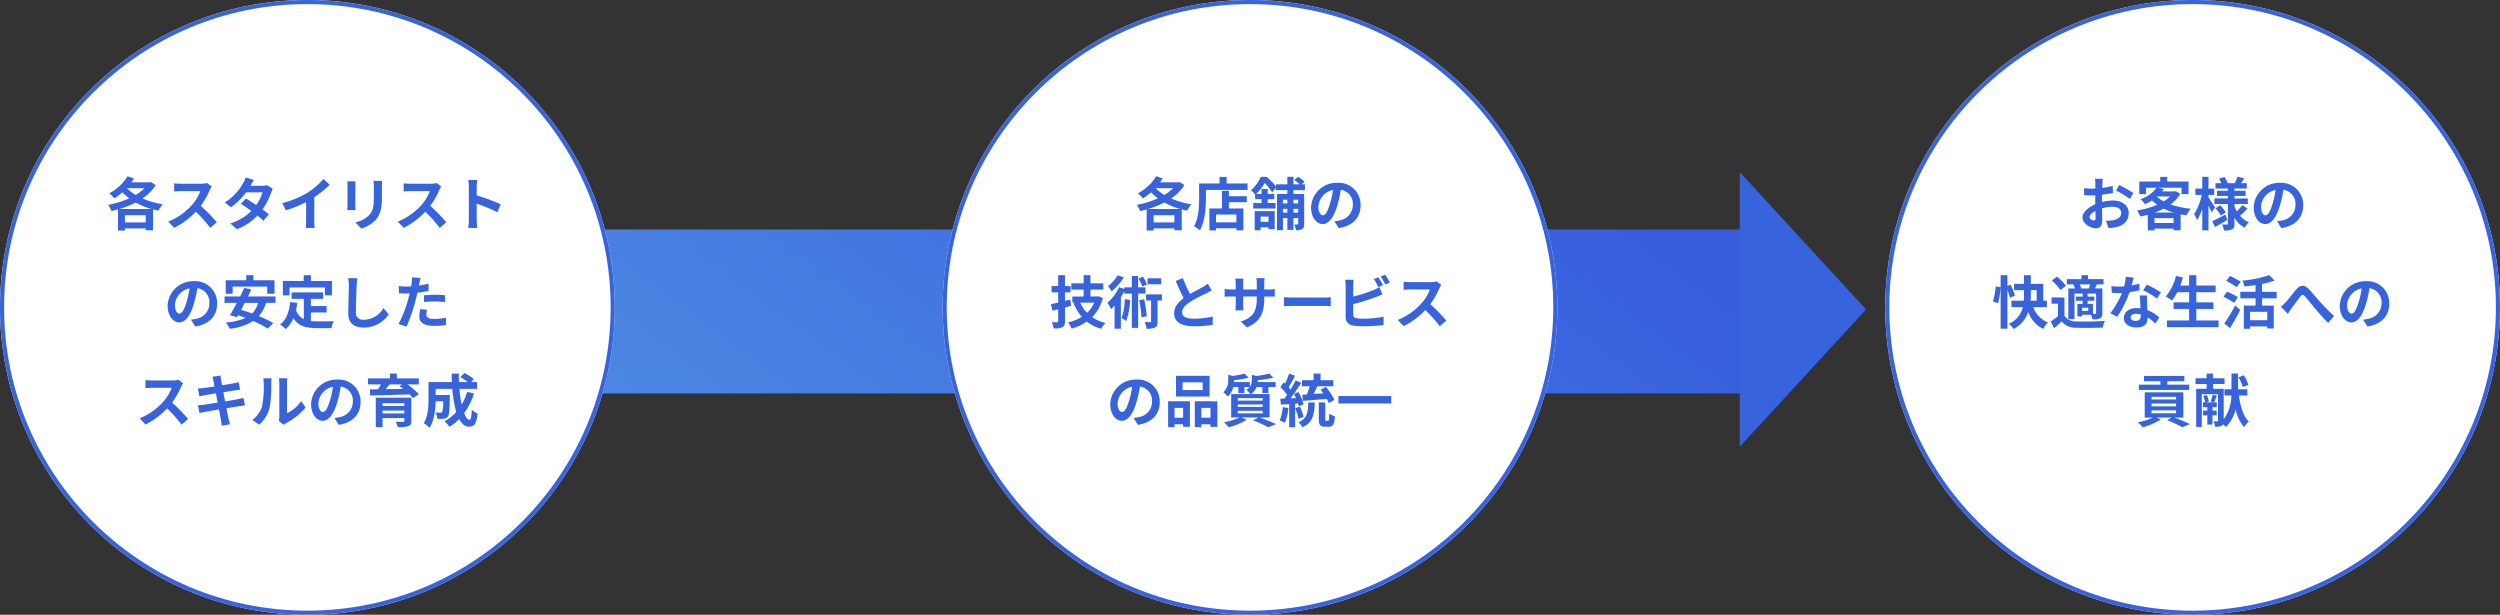 <svg xmlns="http://www.w3.org/2000/svg" xmlns:xlink="http://www.w3.org/1999/xlink" width="610" height="150" viewBox="0 0 610 150">
  <rect x="0" y="0" width="610" height="150" fill="#333333" stroke="none"/>
  <defs>
    <linearGradient id="linear-gradient" y1="0.5" x2="0.99" y2="0.364" gradientUnits="objectBoundingBox">
      <stop offset="0" stop-color="#5192e3"/>
      <stop offset="1" stop-color="#375ddd"/>
    </linearGradient>
  </defs>
  <g id="グループ_28137" data-name="グループ 28137" transform="translate(-200 -7556)">
    <rect id="長方形_24507" data-name="長方形 24507" width="392" height="40" transform="translate(237 7612)" fill="url(#linear-gradient)"/>
    <g id="楕円形_55" data-name="楕円形 55" transform="translate(200 7556)" fill="#fff" stroke="#3764dd" stroke-width="1">
      <circle cx="75" cy="75" r="75" stroke="none"/>
      <circle cx="75" cy="75" r="74.5" fill="none"/>
    </g>
    <path id="パス_143238" data-name="パス 143238" d="M-45.906-4a20.773,20.773,0,0,0,4-1.6A17.926,17.926,0,0,0-38.038-4ZM-44.52-.742v-1.75h5.068v1.75Zm4.76-8.344A10.454,10.454,0,0,1-41.9-7.434a11.4,11.4,0,0,1-2.142-1.652Zm1.554-1.512-.28.084h-4.438c.224-.308.42-.63.616-.938L-43.89-12A11.283,11.283,0,0,1-48.342-7.84,10.345,10.345,0,0,1-47.11-6.594a14.442,14.442,0,0,0,1.96-1.484,14.037,14.037,0,0,0,1.68,1.47,22.89,22.89,0,0,1-5.152,1.6,6.741,6.741,0,0,1,.812,1.5c.532-.112,1.064-.252,1.6-.406V1.246h1.694V.728h5.068V1.19h1.792v-5.1c.434.112.854.224,1.3.308A7.9,7.9,0,0,1-35.28-5.152,20.013,20.013,0,0,1-40.236-6.58,11.165,11.165,0,0,0-37-9.828Zm14.882,1.106-1.148-.854a5.018,5.018,0,0,1-1.442.182h-4.942a15.641,15.641,0,0,1-1.652-.1v1.988c.294-.014,1.064-.1,1.652-.1h4.746A10.847,10.847,0,0,1-28.2-4.942a15.694,15.694,0,0,1-5.74,4.018L-32.494.588A18.441,18.441,0,0,0-27.23-3.346,31.926,31.926,0,0,1-23.7.616l1.6-1.386a39.357,39.357,0,0,0-3.906-4,20.584,20.584,0,0,0,2.2-3.85A6.615,6.615,0,0,1-23.324-9.492Zm10.29-1.6-2.03-.63a5.794,5.794,0,0,1-.644,1.456A13,13,0,0,1-20.16-5.6l1.512,1.162a16.838,16.838,0,0,0,3.7-3.626h4a9.937,9.937,0,0,1-1.54,3.094c-.882-.588-1.764-1.162-2.506-1.582L-16.24-5.278c.714.448,1.638,1.078,2.548,1.75A11.893,11.893,0,0,1-18.83-.49L-17.206.924a13.173,13.173,0,0,0,5.012-3.318c.574.462,1.092.9,1.47,1.246l1.33-1.582c-.406-.336-.952-.742-1.554-1.176A16.031,16.031,0,0,0-8.876-7.938a6.586,6.586,0,0,1,.462-.994l-1.428-.882a4.445,4.445,0,0,1-1.218.154H-13.9A15.082,15.082,0,0,1-13.034-11.088Zm6.9,5.642.882,1.764A28.053,28.053,0,0,0-.308-5.7v4.48A15.679,15.679,0,0,1-.406.616H1.806A9.625,9.625,0,0,1,1.68-1.218V-6.874A25.679,25.679,0,0,0,5.446-9.912L3.934-11.354a17.948,17.948,0,0,1-3.948,3.4A22.512,22.512,0,0,1-6.132-5.446Zm24.374-5.418H16.128a9.876,9.876,0,0,1,.084,1.4V-6.8c0,2.184-.182,3.234-1.148,4.284A6.334,6.334,0,0,1,11.7-.756L13.16.784a8.243,8.243,0,0,0,3.4-2.016c1.036-1.148,1.624-2.45,1.624-5.46V-9.464C18.186-10.024,18.214-10.472,18.242-10.864Zm-6.5.112H9.73a9.94,9.94,0,0,1,.056,1.078v4.718c0,.42-.056.966-.07,1.232h2.03c-.028-.322-.042-.868-.042-1.218V-9.674C11.7-10.122,11.718-10.43,11.746-10.752Zm20.93,1.26-1.148-.854a5.018,5.018,0,0,1-1.442.182H25.144a15.641,15.641,0,0,1-1.652-.1v1.988c.294-.014,1.064-.1,1.652-.1H29.89A10.847,10.847,0,0,1,27.8-4.942a15.694,15.694,0,0,1-5.74,4.018L23.506.588A18.441,18.441,0,0,0,28.77-3.346,31.926,31.926,0,0,1,32.3.616l1.6-1.386a39.357,39.357,0,0,0-3.906-4,20.584,20.584,0,0,0,2.2-3.85A6.615,6.615,0,0,1,32.676-9.492ZM39.4-1.344a15.377,15.377,0,0,1-.14,1.96H41.44c-.056-.574-.126-1.554-.126-1.96V-5.306A40.437,40.437,0,0,1,46.368-3.22l.8-1.932a45.725,45.725,0,0,0-5.852-2.17V-9.394a15.221,15.221,0,0,1,.126-1.68H39.256a9.718,9.718,0,0,1,.14,1.68ZM-22.022,19.072a5.331,5.331,0,0,0-5.656-5.46A6.22,6.22,0,0,0-34.1,19.6c0,2.366,1.288,4.074,2.842,4.074,1.526,0,2.73-1.736,3.57-4.564a28.313,28.313,0,0,0,.84-3.794,3.461,3.461,0,0,1,2.94,3.7A3.8,3.8,0,0,1-27.1,22.768a10.768,10.768,0,0,1-1.3.224l1.05,1.666C-23.828,24.112-22.022,22.026-22.022,19.072Zm-10.29.35a4.407,4.407,0,0,1,3.556-4.06A21.014,21.014,0,0,1-29.5,18.75c-.574,1.89-1.12,2.772-1.708,2.772C-31.752,21.522-32.312,20.836-32.312,19.422Zm14.084-4.494H-9.8v1.75h1.778v-3.29H-13.16V12.142h-1.764v1.246h-5v3.29h1.694Zm6.2,3.976a5.554,5.554,0,0,1-1.47,2.59c-.924-.336-1.834-.644-2.688-.882.294-.546.6-1.12.9-1.708Zm4.256,0V17.336H-14.5c.294-.588.574-1.162.826-1.708l-1.75-.364c-.28.644-.616,1.358-.98,2.072h-3.808V18.9h3.01c-.6,1.134-1.19,2.2-1.694,3.01l1.736.476.266-.462c.588.2,1.19.42,1.806.644a14.675,14.675,0,0,1-4.816,1.134,6.8,6.8,0,0,1,.952,1.512,13.669,13.669,0,0,0,5.74-1.876A24.043,24.043,0,0,1-9.66,25.19l1.33-1.358a25.731,25.731,0,0,0-3.5-1.694A8.5,8.5,0,0,0-10.094,18.9Zm3.43-3.766H4.27v1.918H5.992v-3.5H.868v-1.4H-.9v1.4H-5.978v3.5H-4.34Zm5.194,6.1H4.7V19.674H.854v-1.75h3V16.342h-7.7v1.582H-.868v4.942a3.769,3.769,0,0,1-1.9-2.2c.126-.56.224-1.148.308-1.778L-4.2,18.722c-.252,2.394-.938,4.326-2.45,5.446A10.2,10.2,0,0,1-5.278,25.3a7.017,7.017,0,0,0,1.862-2.646c1.288,1.988,3.206,2.408,5.782,2.408h3.5a6.226,6.226,0,0,1,.588-1.694c-.938.042-3.248.042-4,.042a14.465,14.465,0,0,1-1.6-.084ZM12.194,12.9,9.94,12.87a8.929,8.929,0,0,1,.182,1.89c0,1.2-.14,4.886-.14,6.762,0,2.394,1.484,3.4,3.78,3.4a7.247,7.247,0,0,0,6.076-3.22l-1.274-1.54a5.6,5.6,0,0,1-4.788,2.856,1.692,1.692,0,0,1-1.932-1.876c0-1.736.112-4.872.168-6.384C12.04,14.2,12.11,13.486,12.194,12.9Zm17.024,7.686-1.666-.168a9.79,9.79,0,0,0-.252,1.876c0,1.414,1.274,2.226,3.626,2.226a22.474,22.474,0,0,0,2.856-.2l.07-1.792a16.43,16.43,0,0,1-2.912.294c-1.5,0-1.918-.462-1.918-1.078A4.8,4.8,0,0,1,29.218,20.584Zm-1.582-7.756-2.142-.168a7.177,7.177,0,0,1-.042,1.414q-.042.336-.126.8-.651.042-1.26.042A13.854,13.854,0,0,1,22.3,14.8l.042,1.75c.49.028,1.022.056,1.694.056.294,0,.6-.014.924-.028-.084.406-.2.8-.294,1.176a30.312,30.312,0,0,1-2.422,6.3l1.946.658a43.5,43.5,0,0,0,2.226-6.482c.154-.574.294-1.19.42-1.792a25.773,25.773,0,0,0,2.73-.462v-1.75c-.77.182-1.554.336-2.338.448.042-.2.084-.378.112-.532C27.4,13.836,27.524,13.206,27.636,12.828Zm.826,4.228v1.638a24.054,24.054,0,0,1,2.7-.14,20.524,20.524,0,0,1,2.408.168l.042-1.68a24.62,24.62,0,0,0-2.464-.126C30.254,16.916,29.246,16.986,28.462,17.056ZM-30.324,38.508l-1.148-.854a5.018,5.018,0,0,1-1.442.182h-4.942a15.641,15.641,0,0,1-1.652-.1v1.988c.294-.014,1.064-.1,1.652-.1h4.746a10.847,10.847,0,0,1-2.086,3.43,15.694,15.694,0,0,1-5.74,4.018l1.442,1.512a18.441,18.441,0,0,0,5.264-3.934A31.926,31.926,0,0,1-30.7,48.616l1.6-1.386a39.357,39.357,0,0,0-3.906-4,20.584,20.584,0,0,0,2.2-3.85A6.615,6.615,0,0,1-30.324,38.508Zm7.42-.5c.042.224.14.686.252,1.274-1.2.2-2.282.35-2.772.406-.434.056-.854.084-1.3.1l.378,1.932c.476-.126.84-.2,1.288-.294.434-.07,1.512-.252,2.744-.448.126.714.28,1.5.42,2.254-1.414.224-2.716.434-3.36.518-.448.056-1.078.14-1.456.154l.392,1.876c.322-.084.8-.182,1.4-.294s1.918-.336,3.346-.574c.224,1.176.406,2.142.476,2.548s.126.9.2,1.414l2.016-.364c-.126-.448-.266-.952-.364-1.372s-.28-1.372-.5-2.52c1.232-.2,2.366-.378,3.038-.49.532-.084,1.106-.182,1.484-.21l-.378-1.848c-.364.112-.882.224-1.428.336-.63.126-1.778.322-3.038.532-.154-.77-.294-1.54-.434-2.24,1.162-.182,2.226-.35,2.8-.448.42-.056.98-.14,1.288-.168l-.336-1.834c-.336.1-.868.21-1.316.294-.5.1-1.568.266-2.758.462-.112-.63-.2-1.092-.224-1.288-.07-.336-.112-.812-.154-1.092l-1.974.322C-23.086,37.276-22.988,37.6-22.9,38Zm15.946,9.688,1.176.966a2.991,2.991,0,0,1,.6-.42A15.415,15.415,0,0,0-.434,44.416l-1.078-1.54A8.866,8.866,0,0,1-4.97,45.83V38.508a7.109,7.109,0,0,1,.1-1.218H-6.958a6.207,6.207,0,0,1,.112,1.2v8.162A5.327,5.327,0,0,1-6.958,47.692Zm-6.482-.21,1.708,1.134A8.209,8.209,0,0,0-9.24,44.6a30.89,30.89,0,0,0,.42-6.02,9.221,9.221,0,0,1,.1-1.274H-10.78a5.313,5.313,0,0,1,.126,1.288,24.125,24.125,0,0,1-.406,5.544A6.6,6.6,0,0,1-13.44,47.482Zm26.418-4.41a5.331,5.331,0,0,0-5.656-5.46A6.22,6.22,0,0,0,.9,43.6c0,2.366,1.288,4.074,2.842,4.074,1.526,0,2.73-1.736,3.57-4.564a28.313,28.313,0,0,0,.84-3.794,3.461,3.461,0,0,1,2.94,3.7A3.8,3.8,0,0,1,7.9,46.768a10.768,10.768,0,0,1-1.3.224l1.05,1.666C11.172,48.112,12.978,46.026,12.978,43.072Zm-10.29.35a4.407,4.407,0,0,1,3.556-4.06A21.014,21.014,0,0,1,5.5,42.75c-.574,1.89-1.12,2.772-1.708,2.772C3.248,45.522,2.688,44.836,2.688,43.422Zm15.666,2.436v-.672H23.66v.672ZM23.66,43.38v.672H18.354V43.38Zm1.694-1.344H16.688v7.182h1.666V47.006H23.66v.644c0,.2-.07.266-.322.266-.21.014-1.106.014-1.778-.028a6.608,6.608,0,0,1,.49,1.33,8.741,8.741,0,0,0,2.534-.21c.574-.21.77-.56.77-1.344Zm-2.212-3.248-.672.406c.294.21.6.448.91.7-1.47.028-2.926.042-4.284.07.322-.378.658-.784.966-1.176Zm4.046,0V37.332H21.84v-1.19H20.132v1.19H14.784v1.456h3.178c-.224.392-.476.812-.742,1.19l-1.946.028.042,1.5c2.45-.056,6.1-.154,9.59-.28a9.331,9.331,0,0,1,.84.9l1.47-.938a18.614,18.614,0,0,0-2.8-2.394Zm11.8,1.82a14.171,14.171,0,0,1-1.344,3.108,33.06,33.06,0,0,1-.56-3.836h4.326V38.228H39.956l.672-.714a11.713,11.713,0,0,0-2.282-1.5l-1.008.994a17.527,17.527,0,0,1,1.792,1.218H36.988c-.028-.686-.042-1.372-.028-2.072H35.21c0,.7.028,1.386.056,2.072H29.554v4.088c0,1.82-.1,4.256-1.162,5.936a7.288,7.288,0,0,1,1.414,1.134c1.148-1.708,1.442-4.438,1.5-6.482h1.82a7.921,7.921,0,0,1-.238,2.632.453.453,0,0,1-.42.168c-.224,0-.7-.014-1.2-.056a3.778,3.778,0,0,1,.462,1.554,11.016,11.016,0,0,0,1.61-.042,1.315,1.315,0,0,0,.966-.56c.322-.406.406-1.652.448-4.592,0-.2.014-.63.014-.63H31.3v-1.5h4.06a28.92,28.92,0,0,0,.966,5.642,10.7,10.7,0,0,1-2.856,2.268,10.974,10.974,0,0,1,1.2,1.372,11.866,11.866,0,0,0,2.366-1.9c.616,1.148,1.386,1.848,2.366,1.848,1.3,0,1.862-.616,2.128-3.206a4.528,4.528,0,0,1-1.414-.938c-.07,1.75-.238,2.45-.574,2.45-.448,0-.9-.588-1.3-1.6a16.262,16.262,0,0,0,2.408-4.8Z" transform="translate(275 7611)" fill="#3764dd"/>
    <g id="グループ_27905" data-name="グループ 27905" transform="translate(31 -25)">
      <g id="楕円形_56" data-name="楕円形 56" transform="translate(399 7581)" fill="#fff" stroke="#3764dd" stroke-width="1">
        <circle cx="75" cy="75" r="75" stroke="none"/>
        <circle cx="75" cy="75" r="74.5" fill="none"/>
      </g>
      <path id="パス_143237" data-name="パス 143237" d="M-24.906-4a20.773,20.773,0,0,0,4-1.6A17.926,17.926,0,0,0-17.038-4ZM-23.52-.742v-1.75h5.068v1.75Zm4.76-8.344A10.454,10.454,0,0,1-20.9-7.434a11.4,11.4,0,0,1-2.142-1.652Zm1.554-1.512-.28.084h-4.438c.224-.308.42-.63.616-.938L-22.89-12A11.283,11.283,0,0,1-27.342-7.84,10.345,10.345,0,0,1-26.11-6.594a14.443,14.443,0,0,0,1.96-1.484,14.036,14.036,0,0,0,1.68,1.47,22.89,22.89,0,0,1-5.152,1.6,6.742,6.742,0,0,1,.812,1.5c.532-.112,1.064-.252,1.6-.406V1.246h1.694V.728h5.068V1.19h1.792v-5.1c.434.112.854.224,1.3.308A7.9,7.9,0,0,1-14.28-5.152,20.013,20.013,0,0,1-19.236-6.58,11.165,11.165,0,0,0-16-9.828ZM-3.318-.756h-4.97v-1.9h4.97ZM-5.152-8.442H-6.846V-4.13H-9.912V1.218h1.624V.7h4.97v.5H-1.61V-4.13H-5.152V-5.656H-.784v-1.47H-5.152ZM-5.7-10.234v-1.61H-7.434v1.61h-4.984v3.528c0,2.016-.1,4.956-1.246,6.958a7.733,7.733,0,0,1,1.442.938c1.26-2.184,1.47-5.642,1.47-7.9V-8.652H-.6v-1.582ZM4.522-2.142v1.26H2.59v-1.26ZM1.148,1.19H2.59V.476H4.522V.91h1.5v-4.4H1.148ZM11.76-6.272v.9H10.6v-.9ZM10.6-3.122v-.91H11.76v.91Zm-2.562,0v-.91H9.114v.91Zm1.078-3.15v.9H8.036v-.9ZM13.4-8.6v-1.428h-.826l.728-.6a7.392,7.392,0,0,0-1.54-1.218l-.98.728A9.241,9.241,0,0,1,12.1-10.024H10.6v-1.834H9.114v1.834H6.342v.56a14.042,14.042,0,0,0-2.3-2.38H2.632A9.347,9.347,0,0,1,.224-8.568a5.208,5.208,0,0,1,1.022,1.05v1.106H2.814v.952H.784v1.344h5.46V-5.46H4.326v-.952h1.61V-7.686H4.326v-1.19H2.814v1.19H1.526A13.253,13.253,0,0,0,3.6-10.346,12.955,12.955,0,0,1,5.4-8.064L6.342-9.24V-8.6H9.114v.924H6.594V1.162H8.036V-1.792H9.114V1.092H10.6V-1.792H11.76V-.406c0,.126-.042.168-.168.168a7.251,7.251,0,0,1-.8,0,4.69,4.69,0,0,1,.42,1.414A2.81,2.81,0,0,0,12.74.9c.392-.252.476-.63.476-1.274V-7.672H10.6V-8.6Zm13.58,3.668a5.331,5.331,0,0,0-5.656-5.46A6.22,6.22,0,0,0,14.9-4.4c0,2.366,1.288,4.074,2.842,4.074,1.526,0,2.73-1.736,3.57-4.564a28.313,28.313,0,0,0,.84-3.794,3.461,3.461,0,0,1,2.94,3.7A3.8,3.8,0,0,1,21.9-1.232a10.768,10.768,0,0,1-1.3.224L21.644.658C25.172.112,26.978-1.974,26.978-4.928Zm-10.29.35a4.407,4.407,0,0,1,3.556-4.06A21.014,21.014,0,0,1,19.5-5.25c-.574,1.89-1.12,2.772-1.708,2.772C17.248-2.478,16.688-3.164,16.688-4.578Zm-60.55,22.67-1.288.322V16.342h1.372V14.8H-45.15V12.156H-46.8V14.8h-1.61v1.54h1.61V18.82c-.672.168-1.274.294-1.792.406l.434,1.582,1.358-.336v2.884c0,.21-.07.28-.266.28s-.756,0-1.3-.014a6.439,6.439,0,0,1,.462,1.512,4.694,4.694,0,0,0,2.128-.294c.476-.266.63-.658.63-1.47V20.024c.5-.126,1.008-.266,1.5-.406Zm5.866.756a7.687,7.687,0,0,1-1.764,2.478,8,8,0,0,1-1.652-2.478Zm1.036-1.568-.294.07h-1.68V15.67H-35.8V14.13h-3.136v-2h-1.652v2H-43.6v1.54h3.01v1.68h-2.758v1.5h.728l-.42.126a11.692,11.692,0,0,0,1.988,3.332,10.8,10.8,0,0,1-3.346,1.372,6.785,6.785,0,0,1,.882,1.512,12.8,12.8,0,0,0,3.7-1.722,10.351,10.351,0,0,0,3.486,1.764,7.246,7.246,0,0,1,1.064-1.442,9.652,9.652,0,0,1-3.248-1.414A10.2,10.2,0,0,0-35.9,17.728ZM-21.686,12.9H-25v1.456h3.318Zm-3.458,1.512a10.956,10.956,0,0,0-.952-1.9l-1.106.462a11.536,11.536,0,0,1,.924,1.96Zm-7.14-2.254a9.809,9.809,0,0,1-2.352,2.674,8.883,8.883,0,0,1,.854,1.246,13.926,13.926,0,0,0,3-3.388Zm1.722,5.824a14.063,14.063,0,0,1-.77,4.592,12.029,12.029,0,0,1,1.12.77,17.561,17.561,0,0,0,.98-5.166Zm5.068-1.344V15.11H-27.3V12.352h-1.54V15.11H-30.7v.406l-1.26-.434A11.429,11.429,0,0,1-34.8,18.9a8.759,8.759,0,0,1,.9,1.54c.28-.266.574-.56.854-.882v5.656h1.54V17.49a16.188,16.188,0,0,0,.812-1.428v.574h1.862v8.358h1.54V16.636Zm-1.54,1.61a30.416,30.416,0,0,1,.56,4.172l1.288-.252a33.436,33.436,0,0,0-.63-4.158Zm5.558-1.414h-3.878v1.484h1.218v5.068c0,.182-.056.224-.238.224s-.756,0-1.33-.028a6.146,6.146,0,0,1,.448,1.624,4.605,4.605,0,0,0,2.1-.294c.49-.266.6-.714.6-1.5v-5.1h1.078Zm5.1-3.99-1.75.714c.63,1.484,1.3,2.982,1.946,4.172-1.344.994-2.324,2.156-2.324,3.7,0,2.408,2.114,3.178,4.9,3.178a26,26,0,0,0,4.494-.35l.028-2.016a21.613,21.613,0,0,1-4.578.518c-1.946,0-2.912-.532-2.912-1.54,0-.98.784-1.778,1.946-2.548a41.44,41.44,0,0,1,3.906-2.072c.518-.266.966-.5,1.386-.756l-.966-1.624a8.748,8.748,0,0,1-1.3.854c-.658.378-1.876.98-3.024,1.652A33.255,33.255,0,0,1-16.38,12.842Zm19.852,4.97V17.35H4.508c.742,0,1.232.014,1.54.042V15.53a8.3,8.3,0,0,1-1.54.1H3.472v-1.47a8.82,8.82,0,0,1,.1-1.3h-2a9.239,9.239,0,0,1,.084,1.3v1.47H-1.666V14.242a8.556,8.556,0,0,1,.084-1.26H-3.57c.042.42.084.854.084,1.26v1.386h-1.19A9.094,9.094,0,0,1-6.188,15.5v1.9c.308-.028.812-.056,1.512-.056h1.19v1.9a11.322,11.322,0,0,1-.084,1.47h1.96c-.014-.28-.056-.854-.056-1.47v-1.9H1.652v.532c0,3.444-1.19,4.648-3.892,5.586l1.5,1.414C2.632,23.4,3.472,21.284,3.472,17.812Zm4.816-.294v2.2c.518-.042,1.456-.07,2.254-.07H18.06c.588,0,1.3.056,1.638.07v-2.2c-.364.028-.98.084-1.638.084H10.542C9.814,17.6,8.792,17.56,8.288,17.518ZM31.332,12.66l-1.106.448a16.755,16.755,0,0,1,1.092,1.946l1.134-.476C32.186,14.06,31.682,13.178,31.332,12.66Zm1.652-.63-1.106.448a14.843,14.843,0,0,1,1.134,1.932l1.106-.476A15.454,15.454,0,0,0,32.984,12.03ZM25.3,13.262H23.226a11.584,11.584,0,0,1,.112,1.456v7.63a2.02,2.02,0,0,0,1.918,2.1,15.584,15.584,0,0,0,2.352.154,39.783,39.783,0,0,0,4.984-.294V22.264a23.717,23.717,0,0,1-4.872.49A13.094,13.094,0,0,1,26.1,22.67c-.63-.126-.91-.28-.91-.882V19.2a48.324,48.324,0,0,0,5.488-1.708c.462-.168,1.092-.434,1.638-.658l-.756-1.778a9.054,9.054,0,0,1-1.526.756,35.307,35.307,0,0,1-4.844,1.554V14.718A10.518,10.518,0,0,1,25.3,13.262Zm21.378,1.246-1.148-.854a5.018,5.018,0,0,1-1.442.182H39.144a15.641,15.641,0,0,1-1.652-.1v1.988c.294-.014,1.064-.1,1.652-.1H43.89a10.847,10.847,0,0,1-2.086,3.43,15.694,15.694,0,0,1-5.74,4.018l1.442,1.512a18.441,18.441,0,0,0,5.264-3.934A31.926,31.926,0,0,1,46.3,24.616l1.6-1.386a39.357,39.357,0,0,0-3.906-4,20.584,20.584,0,0,0,2.2-3.85A6.615,6.615,0,0,1,46.676,14.508Zm-68.7,28.564a5.331,5.331,0,0,0-5.656-5.46A6.22,6.22,0,0,0-34.1,43.6c0,2.366,1.288,4.074,2.842,4.074,1.526,0,2.73-1.736,3.57-4.564a28.313,28.313,0,0,0,.84-3.794,3.461,3.461,0,0,1,2.94,3.7A3.8,3.8,0,0,1-27.1,46.768a10.768,10.768,0,0,1-1.3.224l1.05,1.666C-23.828,48.112-22.022,46.026-22.022,43.072Zm-10.29.35a4.407,4.407,0,0,1,3.556-4.06A21.014,21.014,0,0,1-29.5,42.75c-.574,1.89-1.12,2.772-1.708,2.772C-31.752,45.522-32.312,44.836-32.312,43.422Zm20.762-3.248h-4.9v-1.89h4.9Zm1.694-3.486h-8.2v5.068h8.2Zm-6.468,7.826v2.408H-18.41V44.514Zm-3.654,4.7h1.568v-.7h2.086v.63h1.666v-6.23h-5.32Zm8.106-2.3V44.514h2.226v2.408Zm-1.6-4v6.3h1.6v-.7h2.226v.644h1.68V42.918Zm10.486,2.324H3.094v.616H-2.982Zm0-1.54H3.094v.6H-2.982Zm0-1.554H3.094v.6H-2.982Zm7.77,4.718V41.154H.224A3.72,3.72,0,0,0,1.6,39.432H3.01V40.9H4.494v-1.47H6.258v-1.2H1.876c.014-.14.014-.28.014-.406v-.07a21.855,21.855,0,0,0,3.822-.6L4.7,36.156a21.608,21.608,0,0,1-3.136.574l-1.12-.266v1.274a2.534,2.534,0,0,1-.49,1.624V38.228h-3.85c.014-.14.014-.294.014-.42v-.07a17.932,17.932,0,0,0,3.556-.6l-1.022-.98a17.1,17.1,0,0,1-2.912.56L-5.32,36.45v1.274a3.8,3.8,0,0,1-1.19,3,4.8,4.8,0,0,1,1.092,1.036,4.678,4.678,0,0,0,1.344-2.324h1.232v1.456h1.484V39.432H-.1a3.448,3.448,0,0,1-.812.7,3.979,3.979,0,0,1,.966,1.022H-4.592v5.712H-2.52a16.439,16.439,0,0,1-3.85,1.176A16.886,16.886,0,0,1-5.138,49.26,17.348,17.348,0,0,0-.77,47.426l-1.274-.56H2.044l-1.26.728a27.6,27.6,0,0,1,3.64,1.652L6.356,48.5c-.952-.462-2.562-1.134-3.99-1.638Zm8.106-4.046c1.582-.126,3.766-.308,5.852-.476a9.534,9.534,0,0,1,.5.994l1.372-.742a16.19,16.19,0,0,0-2.1-3.192l-1.274.686q.315.42.63.882c-.784.056-1.568.112-2.324.168.28-.588.588-1.26.868-1.89h3.92V37.766H17.22V36.142H15.526v1.624H12.67V39.25h1.89a18.77,18.77,0,0,1-.7,2c-.392.028-.77.042-1.106.056Zm-4.9,1.512a10.179,10.179,0,0,1-.742,3.248,8.229,8.229,0,0,1,1.274.6,12.944,12.944,0,0,0,.84-3.612Zm3.724-.882a6.712,6.712,0,0,1,.182.714l1.176-.532a11.868,11.868,0,0,0-1.232-2.968l-1.106.462c.168.308.336.658.49,1.008l-1.344.056c.882-1.134,1.848-2.548,2.618-3.766l-1.358-.63A25.388,25.388,0,0,1,9.9,40.062c-.14-.168-.294-.364-.476-.56.5-.784,1.064-1.862,1.568-2.814l-1.442-.532a17.747,17.747,0,0,1-1.022,2.436c-.112-.1-.224-.2-.322-.28l-.8,1.134a13.738,13.738,0,0,1,1.652,1.9c-.224.322-.448.63-.658.9l-1.008.042.14,1.442,2.03-.126v5.628H11V43.506Zm1.358,3.29a15.435,15.435,0,0,0-.868-2.52l-1.176.364a16.565,16.565,0,0,1,.812,2.6ZM14.224,43.2c-.084,2.436-.266,3.934-2.38,4.816a4.428,4.428,0,0,1,.938,1.232c2.534-1.106,2.912-3.08,3.024-6.048Zm4.354,4.466c-.2,0-.224-.042-.224-.448V43.184H16.786V47.23c0,1.414.28,1.89,1.5,1.89h.924c1.008,0,1.386-.532,1.512-2.562a4.175,4.175,0,0,1-1.386-.63c-.028,1.512-.07,1.736-.294,1.736Zm3-6.02V43.45h12.88V41.644Z" transform="translate(474 7636)" fill="#3764dd"/>
    </g>
    <g id="グループ_27904" data-name="グループ 27904" transform="translate(63 -25)">
      <g id="楕円形_57" data-name="楕円形 57" transform="translate(597 7581)" fill="#fff" stroke="#3764dd" stroke-width="1">
        <circle cx="75" cy="75" r="75" stroke="none"/>
        <circle cx="75" cy="75" r="74.5" fill="none"/>
      </g>
      <path id="パス_143239" data-name="パス 143239" d="M-21.9-11.368h-1.932a11.267,11.267,0,0,1,.1,1.232c0,.238,0,.644-.014,1.134-.28.014-.56.028-.812.028a15.524,15.524,0,0,1-1.932-.112l.028,1.694a17.164,17.164,0,0,0,1.96.07c.224,0,.476-.014.742-.028v1.176c0,.322,0,.658.014.994-1.722.742-3.122,2.016-3.122,3.234,0,1.484,1.918,2.66,3.276,2.66.924,0,1.54-.462,1.54-2.2,0-.476-.028-1.568-.056-2.674a9.439,9.439,0,0,1,2.632-.392c1.218,0,2.058.56,2.058,1.512,0,1.022-.9,1.582-2.03,1.792a10.78,10.78,0,0,1-1.722.1l.644,1.806A12.818,12.818,0,0,0-18.69.434c2.226-.56,3.094-1.806,3.094-3.458,0-1.932-1.694-3.052-3.85-3.052a11.6,11.6,0,0,0-2.688.364V-6.23c0-.406,0-.84.014-1.26.91-.112,1.876-.252,2.674-.434l-.042-1.736a17.146,17.146,0,0,1-2.576.5c.014-.35.028-.686.042-.994C-21.994-10.514-21.938-11.116-21.9-11.368Zm3.99,1.512-.77,1.358A22.275,22.275,0,0,1-15.3-6.454l.84-1.428A29.255,29.255,0,0,0-17.906-9.856Zm-7.238,7.84c0-.49.574-1.064,1.428-1.526.028.756.042,1.4.042,1.75,0,.476-.2.588-.448.588C-24.486-1.2-25.144-1.582-25.144-2.016ZM-9.226-3.15A16.688,16.688,0,0,0-7.07-4.088a15.205,15.205,0,0,0,2.394.938ZM-9.31-.588v-1.19h4.662v1.19Zm.672-6.468H-5.53a8.05,8.05,0,0,1-1.54,1.2A8.094,8.094,0,0,1-8.708-7Zm4.522-1.316-.28.07H-7.448c.154-.2.308-.392.448-.588L-8.554-9.2H-2.7v1.554H-.994V-10.71H-6.188v-1.134H-7.9v1.134h-5.11v3.066h1.638V-9.2h2.576a8.138,8.138,0,0,1-3.934,2.814A4.658,4.658,0,0,1-11.62-5.152,13.955,13.955,0,0,0-9.912-6.09a11.384,11.384,0,0,0,1.26,1.05,19.912,19.912,0,0,1-4.914,1.386A5.531,5.531,0,0,1-12.8-2.17c.63-.126,1.246-.266,1.862-.434V1.218H-9.31V.784h4.662V1.19h1.722V-2.7c.462.084.938.168,1.428.238a8.161,8.161,0,0,1,1.05-1.61A21.361,21.361,0,0,1-5.4-5.124,8.955,8.955,0,0,0-3-7.7Zm9.6,3.99C5.25-4.76,4.242-6.3,3.864-6.818v-.616h1.4v-1.54h-1.4v-2.884H2.352v2.884H.672v1.54H2.226A14,14,0,0,1,.35-2.744a7.988,7.988,0,0,1,.728,1.47A11.81,11.81,0,0,0,2.352-4.032V1.2H3.864V-4.83c.308.6.6,1.232.77,1.638ZM8.022-2.646C6.832-2.03,5.6-1.4,4.774-1.022l.714,1.4c.9-.49,1.988-1.106,2.968-1.68ZM5.572-4.172A9.814,9.814,0,0,1,6.9-2.38l1.19-.84A9.59,9.59,0,0,0,6.706-4.914Zm6.566-.784A11.02,11.02,0,0,1,10.78-3.444a7.6,7.6,0,0,1-.574-1.232v-.546h3.262V-6.58H10.206V-7.2h2.716V-8.442H10.206V-9h3.01v-1.3H11.858c.224-.35.476-.77.728-1.19l-1.652-.378c-.14.448-.42,1.092-.63,1.568H8.568a7.744,7.744,0,0,0-.8-1.54L6.454-11.4A7.947,7.947,0,0,1,7-10.3H5.572V-9H8.6v.56H5.95V-7.2H8.6v.616H5.306v1.358H8.6V-.448c0,.168-.056.238-.224.238s-.714,0-1.19-.028A5.179,5.179,0,0,1,7.63,1.246,4.566,4.566,0,0,0,9.618.966c.448-.252.588-.644.588-1.4V-1.89A6.64,6.64,0,0,0,12.684.574,6.2,6.2,0,0,1,13.734-.77,5.851,5.851,0,0,1,11.55-2.352,22.535,22.535,0,0,0,13.4-4.074Zm14.84.028a5.331,5.331,0,0,0-5.656-5.46A6.22,6.22,0,0,0,14.9-4.4c0,2.366,1.288,4.074,2.842,4.074,1.526,0,2.73-1.736,3.57-4.564a28.313,28.313,0,0,0,.84-3.794,3.461,3.461,0,0,1,2.94,3.7A3.8,3.8,0,0,1,21.9-1.232a10.768,10.768,0,0,1-1.3.224L21.644.658C25.172.112,26.978-1.974,26.978-4.928Zm-10.29.35a4.407,4.407,0,0,1,3.556-4.06A21.014,21.014,0,0,1,19.5-5.25c-.574,1.89-1.12,2.772-1.708,2.772C17.248-2.478,16.688-3.164,16.688-4.578ZM-47.488,18.988a18.626,18.626,0,0,0,.63-3.934l-1.19-.154a16.77,16.77,0,0,1-.686,3.654Zm4.144-1.89a15.651,15.651,0,0,0-1.092-2.646l-.756.322V12.142h-1.652V25.2h1.652V15.782a12.392,12.392,0,0,1,.63,1.89Zm3.864-1.3h1.414v2.562h-1.456c.028-.434.042-.854.042-1.274Zm3.92,4.144V18.358h-.882v-4.1H-39.48V12.142h-1.68v2.114h-2.408V15.8h2.408V17.07c0,.42,0,.84-.042,1.288h-3.01V19.94h2.786a5.874,5.874,0,0,1-3.4,4.06,7.207,7.207,0,0,1,1.176,1.288A7.619,7.619,0,0,0-40.1,21.144a7.3,7.3,0,0,0,3.64,4.116,6.569,6.569,0,0,1,1.176-1.568,6.247,6.247,0,0,1-3.584-3.752Zm8.344-4.564a3.262,3.262,0,0,0-.336-.98h2.562c-.112.322-.238.686-.364.98Zm3.668,5.978c0,.168-.056.21-.21.224h-.56V19.142h-1.316v-.77h1.652V17.364h-1.652v-.728h2.086Zm-1.918-.5h-1.512v-.77h1.512Zm-3.612-6.4a5.236,5.236,0,0,1,.35.924h-1.6v7.476h1.5V16.636h2v.728h-1.638v1.008h1.638v.77h-1.288v3.08h1.134v-.434h2.184a5.246,5.246,0,0,1,.322,1.12,4.457,4.457,0,0,0,1.89-.238c.448-.252.56-.616.56-1.288V15.376h-1.82c.154-.294.322-.616.5-.98h1.61V13.108h-3.78v-.966h-1.61v.966h-3.57V14.4h1.848Zm-1.82.266a12.166,12.166,0,0,0-2.2-2.226l-1.274.952a10.909,10.909,0,0,1,2.1,2.324Zm-.378,2.856h-3.15V19.1h1.568v3.052a16.777,16.777,0,0,1-1.736,1.288l.784,1.652c.714-.6,1.288-1.134,1.848-1.68a4.361,4.361,0,0,0,3.626,1.554c1.708.07,4.676.042,6.412-.042a7.591,7.591,0,0,1,.518-1.624c-1.932.154-5.236.2-6.916.126a3.22,3.22,0,0,1-2.954-1.386Zm16.884-4.844-1.932-.2a11.773,11.773,0,0,1-.378,2.338c-.434.042-.854.056-1.274.056a17.686,17.686,0,0,1-1.862-.1l.126,1.624c.6.042,1.176.056,1.75.056.238,0,.476,0,.728-.014a22.057,22.057,0,0,1-2.856,4.942l1.694.868a25.8,25.8,0,0,0,3-5.992,24.288,24.288,0,0,0,2.45-.49l-.056-1.624a17.163,17.163,0,0,1-1.89.448C-14.686,13.892-14.5,13.178-14.392,12.73Zm-.728,9.688c0-.49.518-.854,1.33-.854a5.029,5.029,0,0,1,1.134.14v.28c0,.77-.294,1.3-1.26,1.3C-14.686,23.286-15.12,22.936-15.12,22.418Zm4-5.334h-1.75c.028.854.1,2.1.154,3.136-.322-.028-.63-.056-.966-.056-1.946,0-3.094,1.05-3.094,2.422,0,1.54,1.372,2.31,3.108,2.31,1.988,0,2.7-1.008,2.7-2.31v-.14a11.869,11.869,0,0,1,1.89,1.5l.938-1.5a9.155,9.155,0,0,0-2.9-1.792c-.028-.7-.07-1.372-.084-1.778C-11.13,18.26-11.158,17.672-11.116,17.084Zm2.408.742.994-1.47a24.116,24.116,0,0,0-3.458-1.9l-.9,1.386A20.206,20.206,0,0,1-8.708,17.826ZM.9,23.188V20.374H5.082v-1.61H.9V16.3H5.614V14.676H.9v-2.52H-.854v2.52H-3.01c.238-.644.462-1.3.658-1.974l-1.722-.378a12.045,12.045,0,0,1-2.478,5.012,13.239,13.239,0,0,1,1.5.994,11.539,11.539,0,0,0,1.3-2.03h2.9v2.464H-4.648v1.61H-.854v2.814h-5.4v1.638H6.328V23.188Zm10.836-9.464c-.6-.392-1.82-1.008-2.6-1.4l-.938,1.2a28.973,28.973,0,0,1,2.548,1.54ZM11.06,17.5c-.616-.378-1.862-.98-2.632-1.358l-.9,1.232c.826.448,2.03,1.106,2.6,1.512Zm-1.932,7.56c.854-1.358,1.736-2.954,2.478-4.424l-1.218-1.12a41.377,41.377,0,0,1-2.66,4.41Zm9.086-1.932h-4.2V21.074h4.2ZM20.5,17.8V16.2H16.94V14.284a19.1,19.1,0,0,0,3.038-.826L18.7,12.142a27.679,27.679,0,0,1-6.552,1.316,5.947,5.947,0,0,1,.49,1.428c.868-.084,1.806-.182,2.716-.322V16.2H11.634v1.6h3.724v1.764H12.5v5.656h1.512v-.574h4.2v.5H19.8V19.562H16.94V17.8Zm1.022,2.03,1.708,1.75c.238-.364.56-.868.882-1.33.6-.8,1.6-2.184,2.156-2.884.406-.518.672-.588,1.162-.042.658.742,1.708,2.072,2.576,3.108s2.072,2.394,3.08,3.346l1.442-1.68c-1.33-1.19-2.52-2.45-3.416-3.43-.826-.9-1.946-2.338-2.9-3.262-1.022-.994-1.932-.9-2.912.21-.868,1.008-1.946,2.45-2.59,3.122A9.369,9.369,0,0,1,21.518,19.828Zm26.46-.756a5.331,5.331,0,0,0-5.656-5.46A6.22,6.22,0,0,0,35.9,19.6c0,2.366,1.288,4.074,2.842,4.074,1.526,0,2.73-1.736,3.57-4.564a28.313,28.313,0,0,0,.84-3.794,3.461,3.461,0,0,1,2.94,3.7A3.8,3.8,0,0,1,42.9,22.768a10.768,10.768,0,0,1-1.3.224l1.05,1.666C46.172,24.112,47.978,22.026,47.978,19.072Zm-10.29.35a4.407,4.407,0,0,1,3.556-4.06A21.014,21.014,0,0,1,40.5,18.75c-.574,1.89-1.12,2.772-1.708,2.772C38.248,21.522,37.688,20.836,37.688,19.422ZM-.826,38.858H-6.16v-.84h4.144V36.73h-9.856v1.288h4v.84h-5.25v1.288H-.826Zm-9.184,6.286h5.978v.686H-10.01Zm0-1.68h5.978v.686H-10.01Zm0-1.652h5.978v.658H-10.01Zm7.742,5.082v-6.16H-11.69v6.16h2a15.58,15.58,0,0,1-3.682,1.148,12.5,12.5,0,0,1,1.218,1.218,16.89,16.89,0,0,0,4.382-1.9l-1.05-.462h3.668l-1.064.63a30.453,30.453,0,0,1,3.724,1.722l1.848-.77c-.91-.434-2.394-1.078-3.766-1.582ZM13.594,38.9A9.317,9.317,0,0,0,12.5,36.576l-1.3.49a8.746,8.746,0,0,1,1.008,2.366ZM5.866,46.348V45.186H4.844V44.36h1.05V43.17h-.63c.182-.42.42-1.036.672-1.638l-1.05-.238a16.005,16.005,0,0,1-.476,1.68l.8.2H3.276l.686-.224a6.506,6.506,0,0,0-.518-1.582l-.868.252a6.118,6.118,0,0,1,.476,1.554H2.534v1.19h1.05v.826H2.548v1.162H3.584v2.226h1.26V46.348Zm7.49-4.844V39.978H11.1V36.142H9.478v3.836H7.77V41.5H9.45a9.894,9.894,0,0,1-1.862,5.8V39.866h-2.6V38.7h2.8V37.3h-2.8V36.156H3.416V37.3H.714v1.4h2.7v1.162H.868v9.31H2.24V41.182H6.188v6.44c0,.14-.042.182-.168.182s-.532.014-.9,0a4.391,4.391,0,0,1,.364,1.316,3.292,3.292,0,0,0,1.624-.252.778.778,0,0,0,.336-.336,6.039,6.039,0,0,1,.672.686,9.879,9.879,0,0,0,2.394-4.312,9.462,9.462,0,0,0,2.058,4.326,5.542,5.542,0,0,1,1.162-1.372c-1.372-1.288-2.072-3.7-2.436-6.356Z" transform="translate(672 7636)" fill="#3764dd"/>
    </g>
    <path id="多角形_63" data-name="多角形 63" d="M33.5,0,67,30.821H0Z" transform="translate(655.321 7598) rotate(90)" fill="#3764dd"/>
  </g>
</svg>

